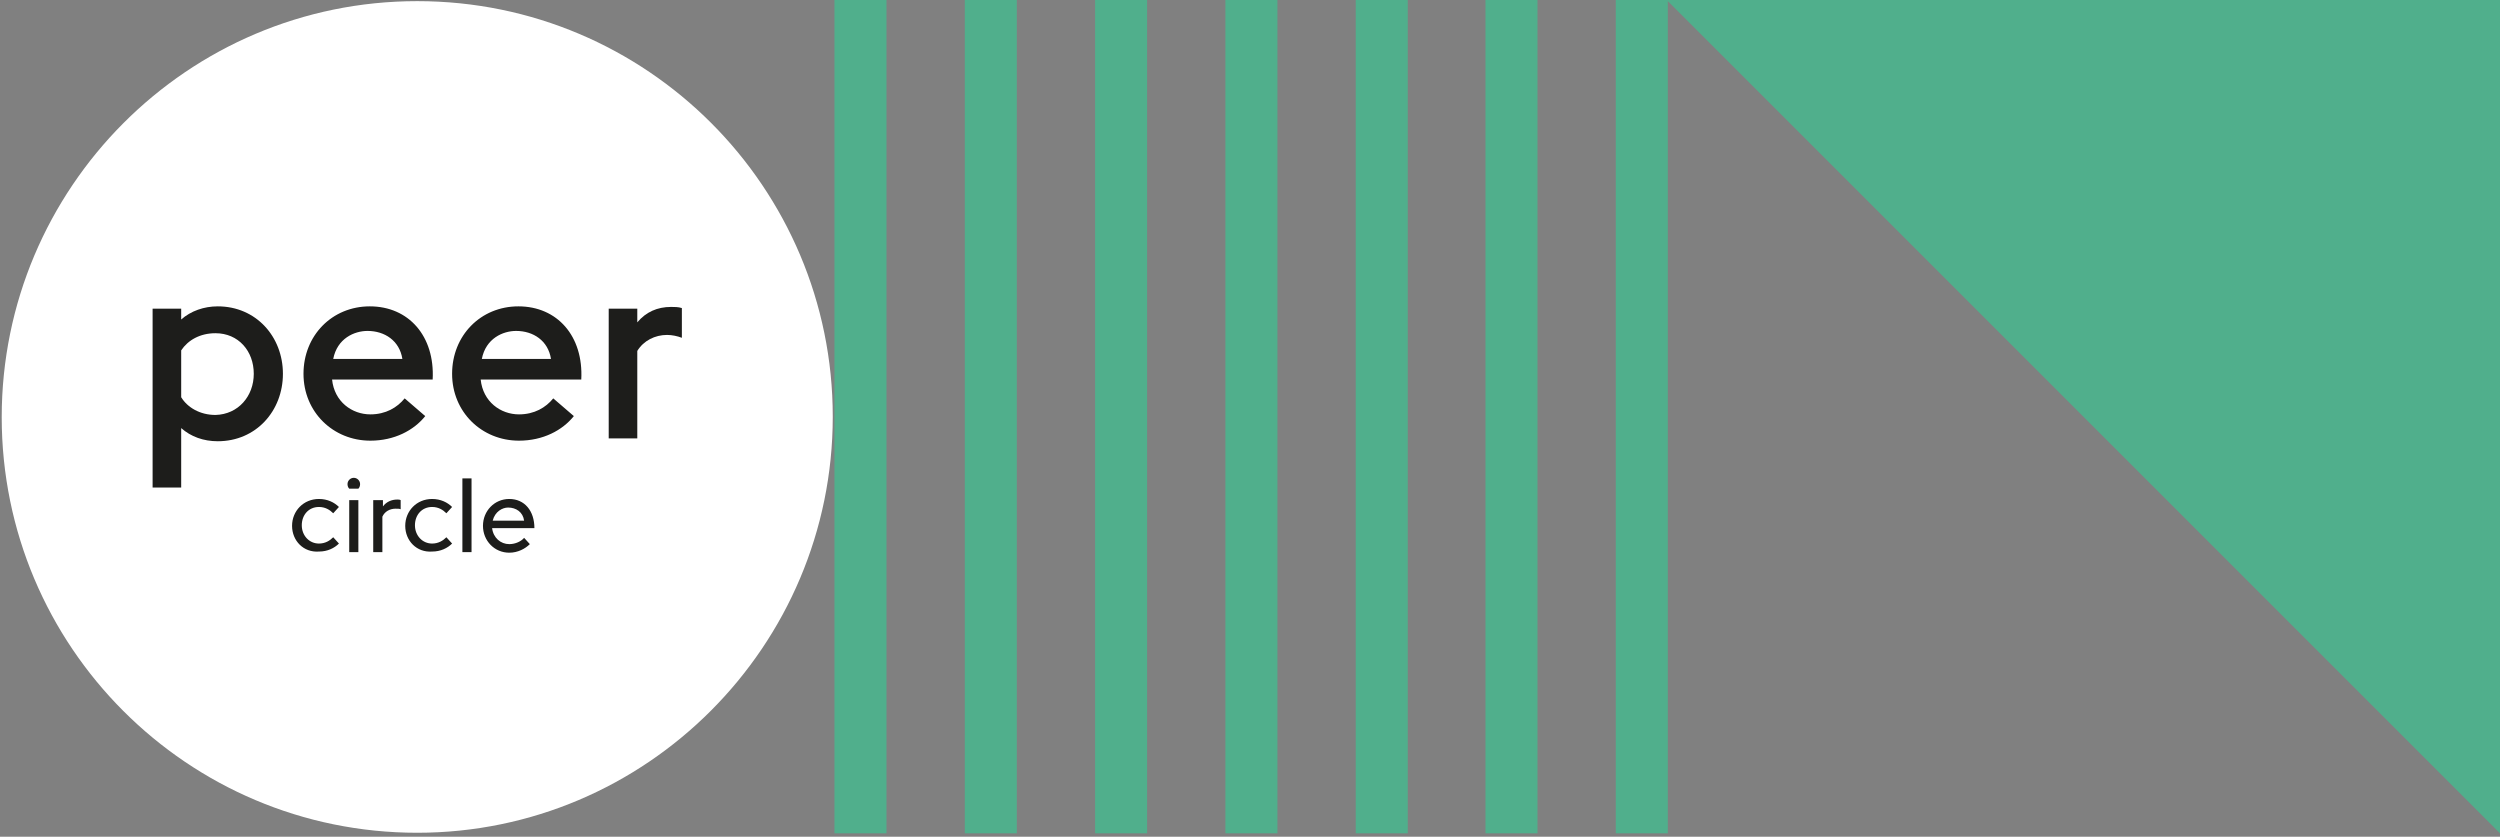 <svg xmlns="http://www.w3.org/2000/svg" xmlns:xlink="http://www.w3.org/1999/xlink" id="Ebene_1" x="0px" y="0px" viewBox="0 0 437.4 146.4" style="enable-background:new 0 0 437.4 146.4;" xml:space="preserve"><rect x="0" y="0" width="437.4" height="146.4" fill="#808080" stroke="none"/><style type="text/css">	.st0{fill:#50AF8C;}	.st1{fill:#FFFFFF;}	.st2{enable-background:new    ;}	.st3{fill:#1D1D1B;}</style><rect x="282.7" y="0" class="st0" width="9.1" height="145.8"></rect><rect x="259.9" y="0" class="st0" width="9.1" height="145.8"></rect><rect x="237.2" y="0" class="st0" width="9.1" height="145.8"></rect><rect x="214.4" y="0" class="st0" width="9.1" height="145.8"></rect><rect x="191.6" y="0" class="st0" width="9.1" height="145.8"></rect><rect x="168.8" y="0" class="st0" width="9.1" height="145.8"></rect><rect x="146" y="0" class="st0" width="9.1" height="145.8"></rect><polygon class="st0" points="291.6,0 437.4,145.8 437.4,0 "></polygon><g>	<path class="st1" d="M73,145.7c-40.2,0-72.7-32.6-72.7-72.7S32.8,0.2,73,0.2s72.7,32.6,72.7,72.7S113.1,145.7,73,145.7L73,145.7   L73,145.7z"></path>	<g class="st2">		<path class="st3" d="M31.7,54v1.9c1.7-1.5,4-2.3,6.4-2.3c6.7,0,11.4,5.3,11.4,11.8s-4.7,11.8-11.4,11.8c-2.5,0-4.7-0.8-6.4-2.3    v10.4h-5V54H31.7z M44.4,65.4c0-4-2.7-7.1-6.7-7.1c-2.7,0-4.8,1.2-6,3v8.2c1.1,1.8,3.3,3.1,6,3.1C41.7,72.5,44.4,69.3,44.4,65.4z"></path>		<path class="st3" d="M53.1,65.4c0-6.7,5-11.8,11.6-11.8c6.8,0,11.4,5.2,11,12.8H58.1c0.4,3.9,3.5,6.1,6.7,6.1c2.7,0,4.7-1.2,6-2.8    l3.6,3.1c-2,2.5-5.4,4.3-9.6,4.3C58.3,77.1,53.1,72.1,53.1,65.4z M58.3,62.8h12.1c-0.5-3.2-3.1-4.9-6.1-4.9    C62,57.9,59,59.2,58.3,62.8z"></path>		<path class="st3" d="M79.1,65.4c0-6.7,5-11.8,11.6-11.8c6.8,0,11.4,5.2,11,12.8H84.1c0.4,3.9,3.5,6.1,6.7,6.1c2.7,0,4.7-1.2,6-2.8    l3.6,3.1c-2,2.5-5.4,4.3-9.6,4.3C84.3,77.1,79.1,72.1,79.1,65.4z M84.3,62.8h12.1c-0.5-3.2-3.1-4.9-6.1-4.9    C88,57.9,85,59.2,84.3,62.8z"></path>		<path class="st3" d="M106.5,54h5v2.4c1.5-1.8,3.5-2.7,5.9-2.7c0.6,0,1.3,0,1.9,0.2v5.2c-0.8-0.3-1.7-0.5-2.6-0.5    c-2.1,0-4.1,1-5.2,2.8v15.3h-5V54z"></path>	</g>	<g class="st2">		<path class="st3" d="M51.1,92c0-2.6,2-4.7,4.7-4.7c1.5,0,2.7,0.6,3.5,1.4l-1,1.1c-0.6-0.6-1.4-1.1-2.5-1.1c-1.8,0-3,1.4-3,3.2    c0,1.8,1.3,3.2,3,3.2c1.1,0,1.9-0.5,2.5-1.1l1,1.1c-0.8,0.8-2,1.4-3.5,1.4C53.1,96.7,51.1,94.6,51.1,92z"></path>		<path class="st3" d="M60.8,84.7c0-0.6,0.5-1.1,1.1-1.1c0.6,0,1.1,0.5,1.1,1.1c0,0.3-0.1,0.6-0.3,0.8h-1.6    C60.9,85.3,60.8,85,60.8,84.7z M61.1,87.5h1.6v9.1h-1.6V87.5z"></path>		<path class="st3" d="M65.4,87.5H67v1.1c0.6-0.8,1.5-1.2,2.5-1.2c0.2,0,0.4,0,0.6,0.1v1.6C69.9,89,69.6,89,69.2,89    c-1,0-1.9,0.5-2.3,1.4v6.2h-1.6V87.5z"></path>		<path class="st3" d="M70.9,92c0-2.6,2-4.7,4.7-4.7c1.5,0,2.7,0.6,3.5,1.4l-1,1.1c-0.6-0.6-1.4-1.1-2.5-1.1c-1.8,0-3,1.4-3,3.2    c0,1.8,1.3,3.2,3,3.2c1.1,0,1.9-0.5,2.5-1.1l1,1.1c-0.8,0.8-2,1.4-3.5,1.4C72.9,96.7,70.9,94.6,70.9,92z"></path>		<path class="st3" d="M80.9,83.7h1.6v12.9h-1.6V83.7z"></path>		<path class="st3" d="M84.5,92c0-2.6,2-4.7,4.6-4.7c2.7,0,4.4,2.1,4.4,5.1h-7.4c0.2,1.7,1.5,2.8,3,2.8c1.1,0,2.1-0.5,2.6-1.1l1,1.1    c-0.8,0.8-2.1,1.5-3.6,1.5C86.5,96.7,84.5,94.6,84.5,92z M86.2,91.1h5.5c-0.2-1.5-1.4-2.3-2.8-2.3C87.9,88.8,86.6,89.5,86.2,91.1z    "></path>	</g></g></svg>